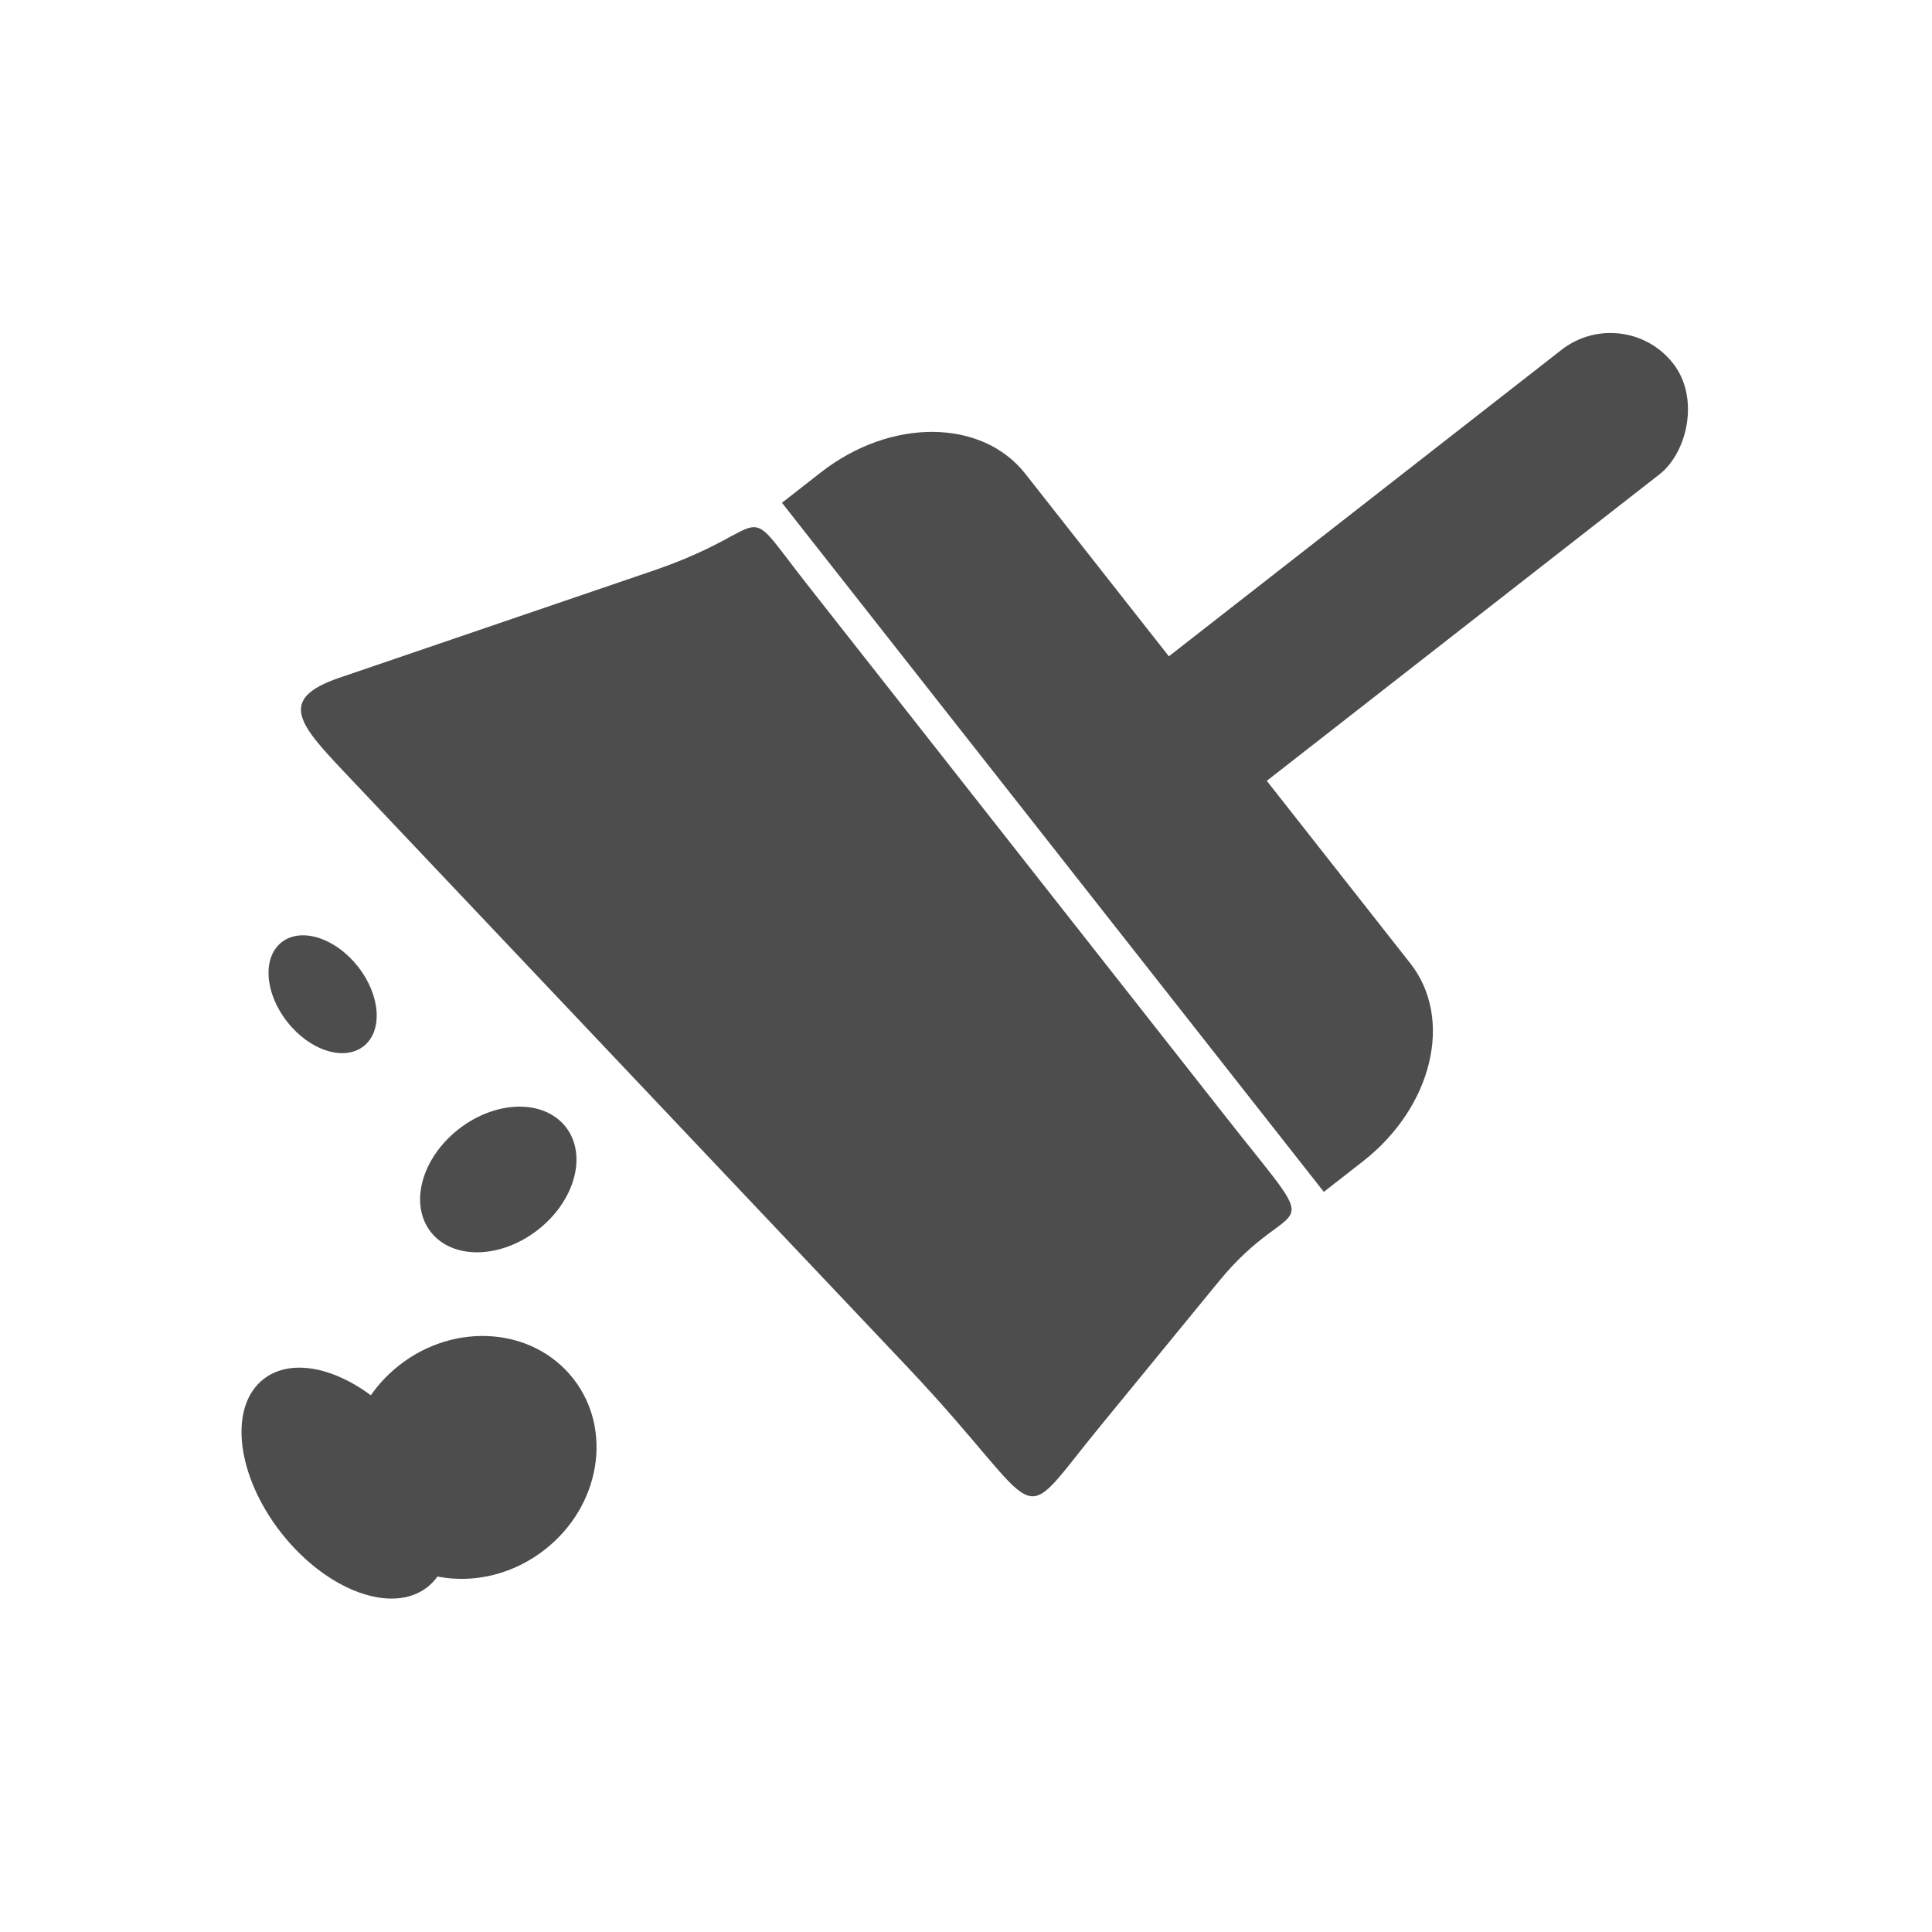 <svg xmlns="http://www.w3.org/2000/svg" viewBox="0 0 512 512"><g fill="#4d4d4d"><g transform="matrix(.346 .44 -.442 .345 319.428 -72.013)"><path fill-rule="evenodd" d="M204.29 398.08h320c80.354 0 46.601-5.604 59.292 50.633l19.656 87.102c14.355 63.611 20.458 44.582-78.948 53.694l-385.71 35.357c-30.737 2.818-46.662 3.556-36.52-25.595l51.491-148c20.885-60.03-4.658-53.189 50.743-53.189z"/><path d="M225.8 284.69c-33.288 0-60.076 33.663-60.076 75.446v23.449h415.04v-23.449c0-41.783-26.788-75.446-60.076-75.446h-294.88z"/><rect ry="37.5" height="343.7" width="74.999" y="11.781" x="335.74"/></g><path d="M113.237 420.622c-9.371 7.315-26.68.898-38.66-14.333S60.48 372.78 69.85 365.465s26.68-.897 38.661 14.334 14.096 33.509 4.725 40.823z"/><path d="M144.347 410.695c-14.797 11.55-35.407 9.96-46.035-3.552s-7.249-33.828 7.547-45.377c14.797-11.55 35.407-9.96 46.035 3.552s7.25 33.828-7.547 45.377zM142.548 325.918c-9.865 7.7-22.56 7.968-28.358.597s-2.5-19.586 7.364-27.286 22.56-7.967 28.358-.597 2.5 19.586-7.364 27.286zM96.344 277.272c-5.18 4.043-14.233 1.146-20.224-6.47s-6.648-17.066-1.47-21.109 14.233-1.146 20.224 6.47 6.648 17.067 1.47 21.11z"/></g></svg>